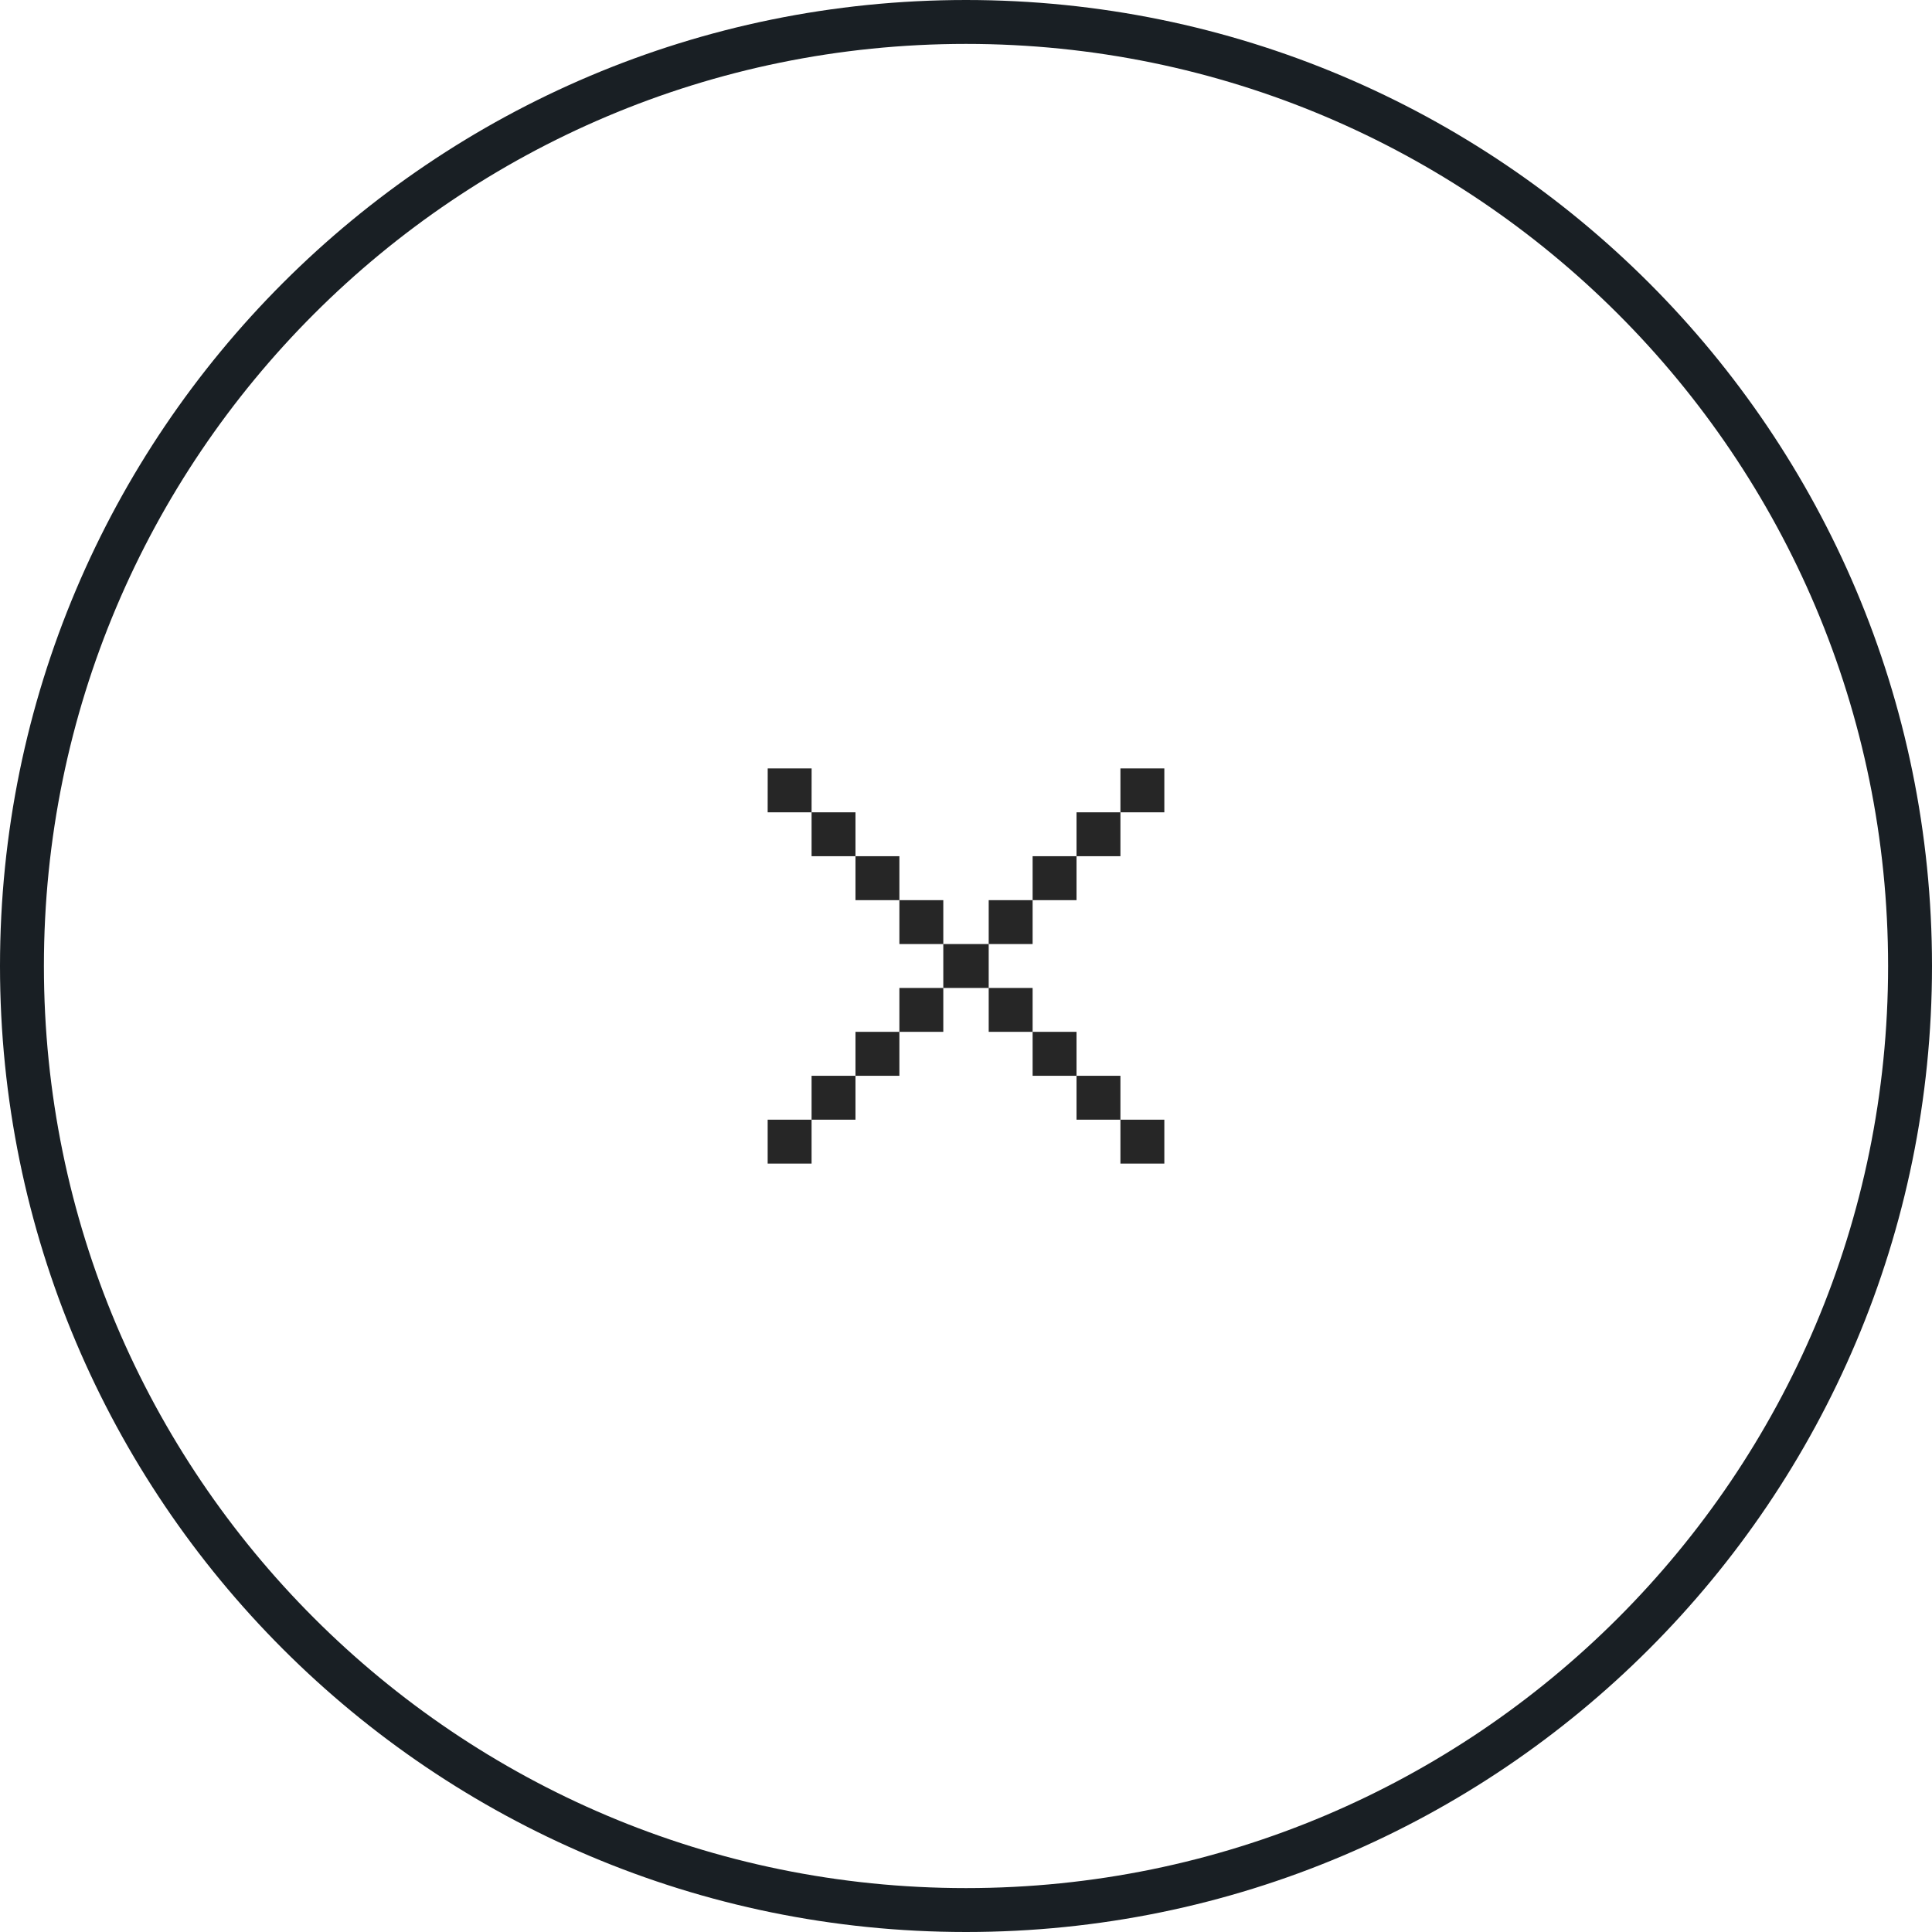 <?xml version="1.0" encoding="UTF-8"?> <svg xmlns="http://www.w3.org/2000/svg" width="44" height="44" viewBox="0 0 44 44" fill="none"><path d="M22 0.5C33.874 0.5 43.5 10.126 43.5 22C43.5 33.874 33.874 43.5 22 43.5C10.126 43.5 0.5 33.874 0.5 22C0.5 10.126 10.126 0.5 22 0.5Z" stroke="#191F24"></path><path d="M26.517 25.5L26.517 26.5L25.517 26.5L25.517 25.5L26.517 25.5ZM26.517 17.5L26.517 18.5L25.517 18.5L25.517 17.5L26.517 17.5ZM25.517 24.5L25.517 25.5L24.517 25.5L24.517 24.5L25.517 24.5ZM25.517 18.5L25.517 19.5L24.517 19.5L24.517 18.5L25.517 18.5ZM24.517 23.5L24.517 24.5L23.517 24.5L23.517 23.5L24.517 23.5ZM24.517 19.5L24.517 20.5L23.517 20.5L23.517 19.5L24.517 19.5ZM23.517 22.5L23.517 23.5L22.517 23.5L22.517 22.5L23.517 22.5ZM23.517 20.5L23.517 21.5L22.517 21.5L22.517 20.5L23.517 20.5ZM22.517 21.5L22.517 22.5L21.483 22.5L21.483 21.5L22.517 21.5ZM21.483 22.5L21.483 23.5L20.483 23.5L20.483 22.5L21.483 22.5ZM21.483 20.5L21.483 21.5L20.483 21.5L20.483 20.5L21.483 20.5ZM20.483 23.5L20.483 24.5L19.483 24.5L19.483 23.5L20.483 23.5ZM20.483 19.5L20.483 20.5L19.483 20.5L19.483 19.5L20.483 19.5ZM19.483 24.5L19.483 25.5L18.483 25.5L18.483 24.5L19.483 24.5ZM19.483 18.5L19.483 19.5L18.483 19.5L18.483 18.5L19.483 18.5ZM17.484 17.5L18.484 17.5L18.483 18.5L17.483 18.5L17.484 17.5ZM18.483 25.5L18.483 26.5L17.483 26.5L17.483 25.5L18.483 25.5Z" fill="#262626"></path></svg> 